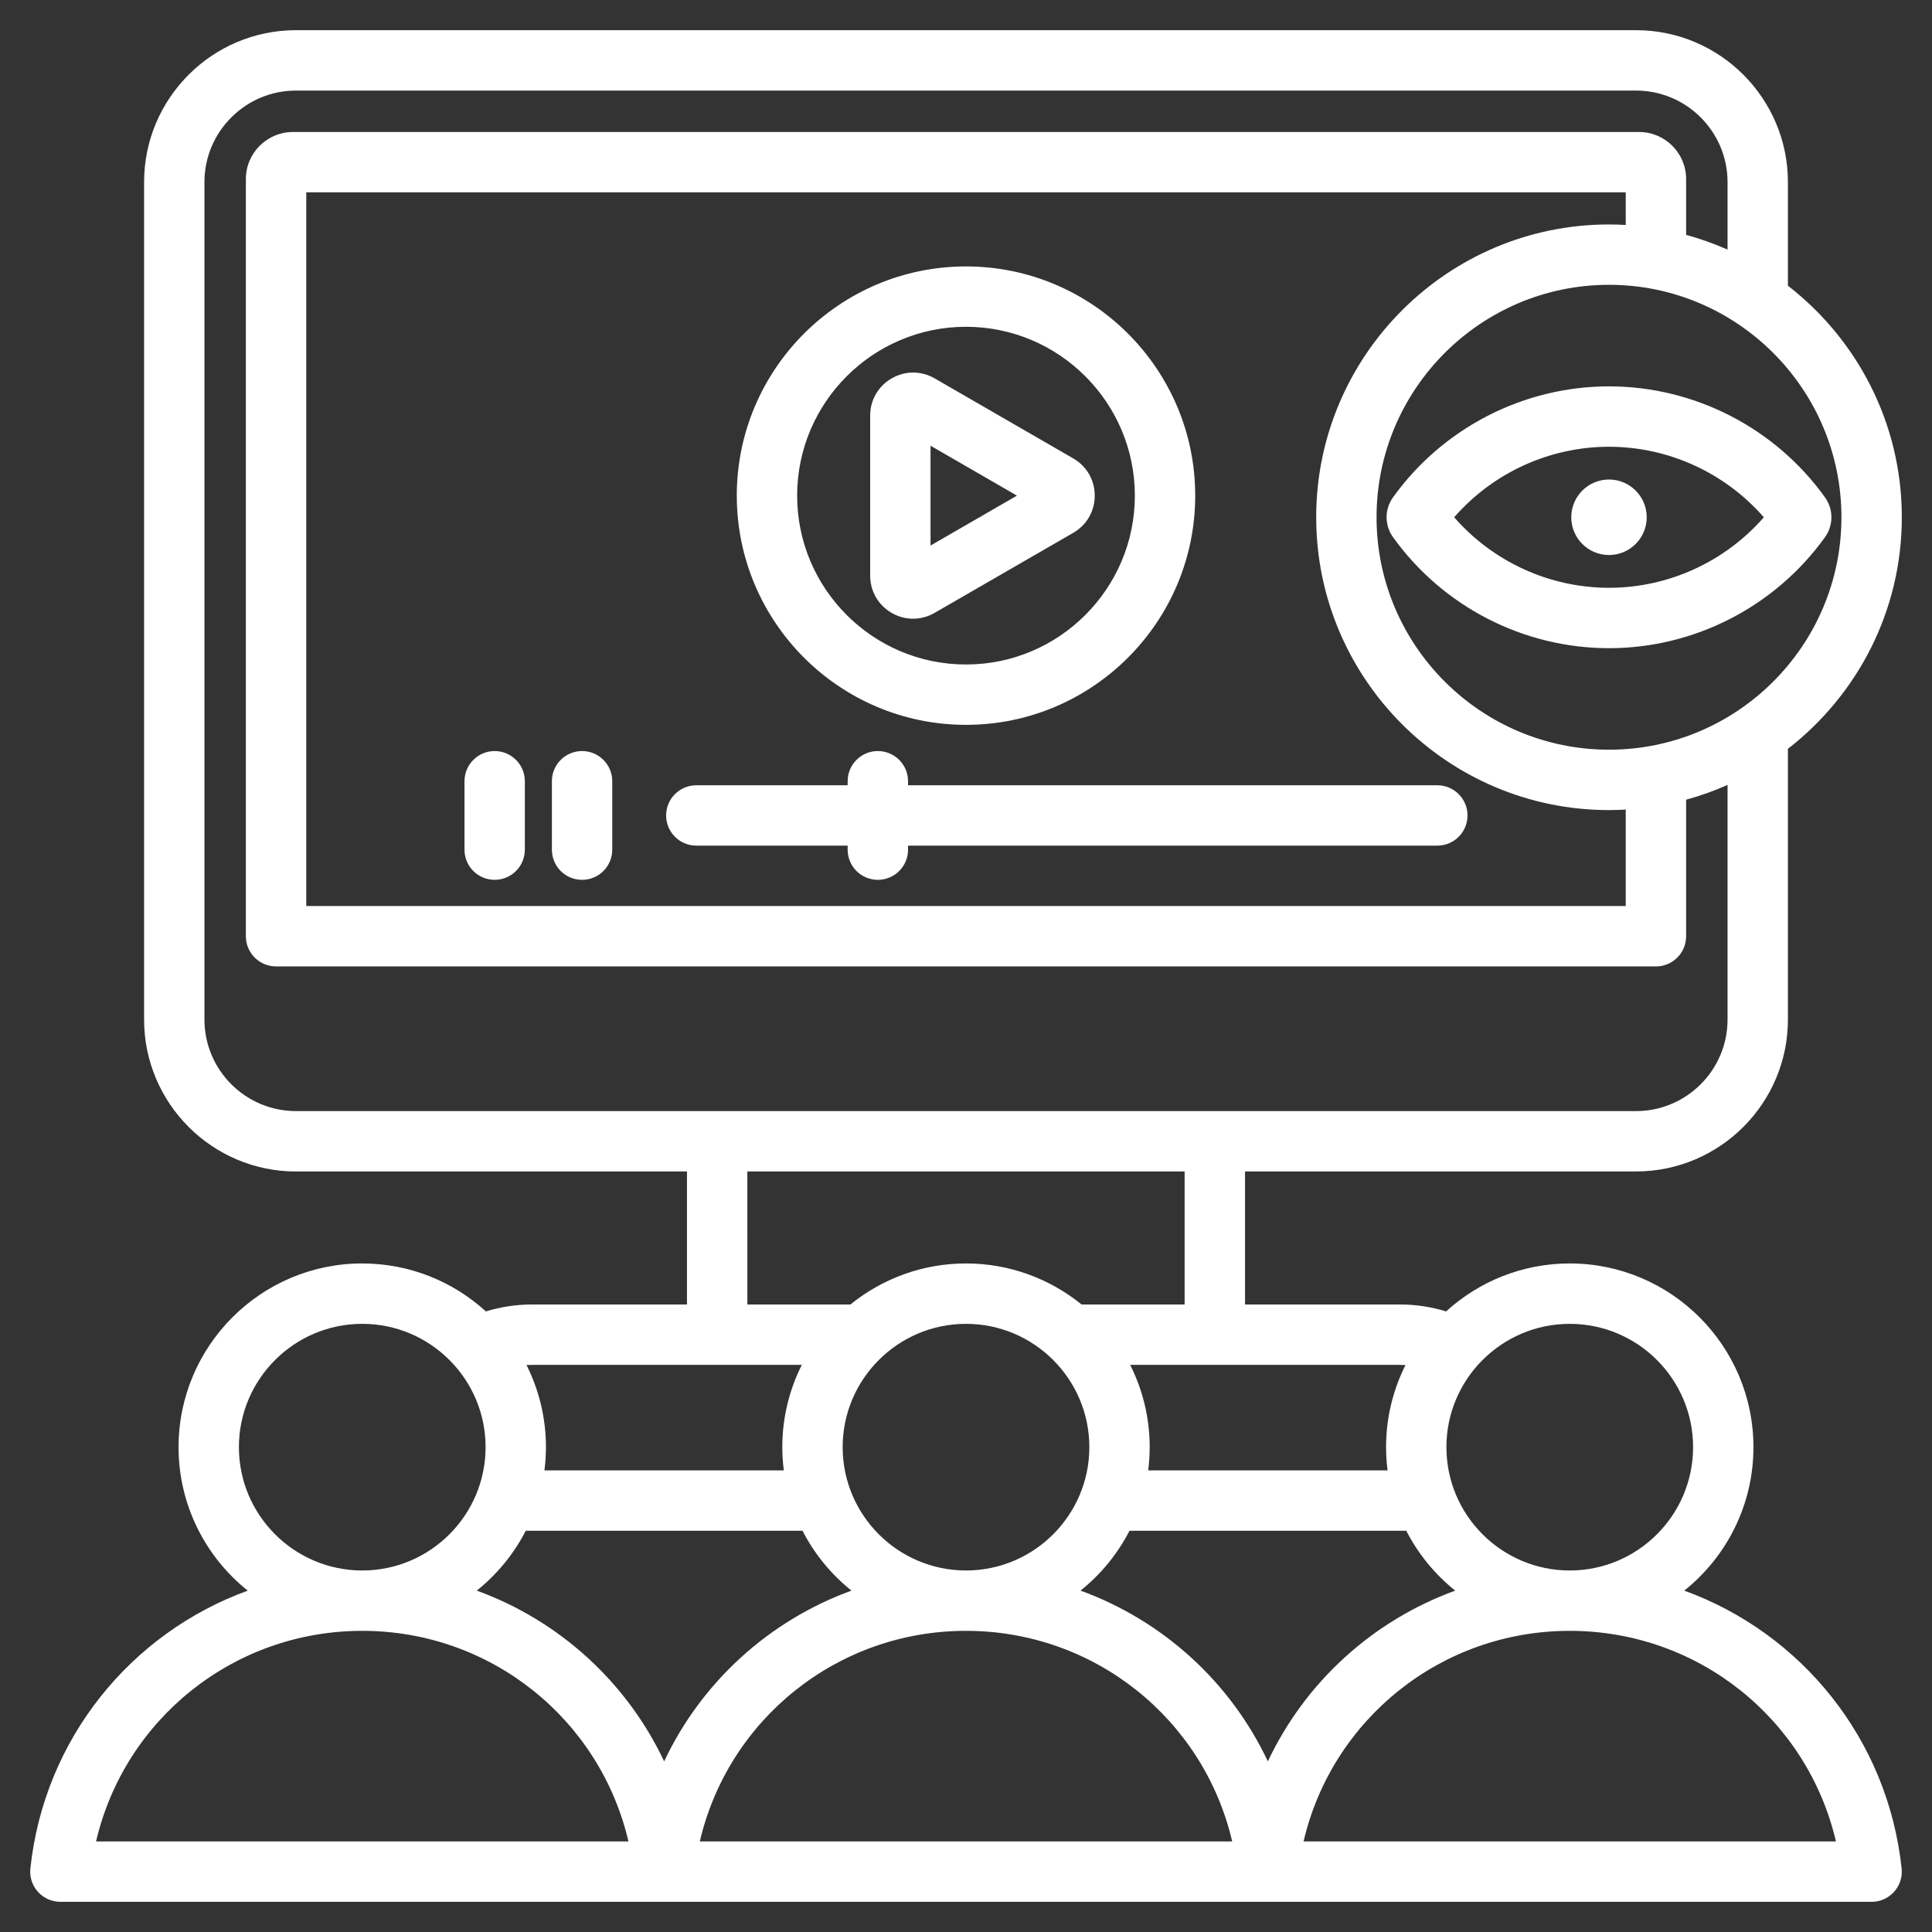 <svg width="50" height="50" viewBox="0 0 50 50" fill="none" xmlns="http://www.w3.org/2000/svg">
<rect x="0" y="0" width="50" height="50" fill="#333333" stroke="none"/>
<g clip-path="url(#clip0_6026_2580)">
<path d="M25 18.759C28.271 18.759 30.932 16.098 30.932 12.827C30.932 9.556 28.271 6.895 25 6.895C21.729 6.895 19.068 9.556 19.068 12.827C19.068 16.098 21.729 18.759 25 18.759ZM25 8.457C27.409 8.457 29.37 10.418 29.37 12.827C29.37 15.236 27.409 17.197 25 17.197C22.59 17.197 20.63 15.236 20.63 12.827C20.63 10.418 22.591 8.457 25 8.457ZM23.076 15.862C23.25 15.962 23.441 16.012 23.632 16.012C23.823 16.012 24.014 15.962 24.188 15.861L27.775 13.79C28.124 13.589 28.332 13.229 28.332 12.827C28.332 12.425 28.124 12.065 27.776 11.864L24.188 9.792C23.84 9.592 23.424 9.591 23.076 9.793C22.727 9.994 22.52 10.354 22.52 10.756V14.898C22.52 15.3 22.728 15.66 23.076 15.862ZM26.995 12.437C26.994 12.437 26.994 12.437 26.994 12.437L26.994 12.438L26.995 12.437ZM24.082 11.535L26.319 12.827L24.082 14.119V11.535ZM17.239 21.104C17.239 20.672 17.589 20.323 18.021 20.323H21.937V20.218C21.937 19.787 22.287 19.437 22.718 19.437C23.15 19.437 23.5 19.787 23.5 20.218V20.323H37.198C37.63 20.323 37.979 20.672 37.979 21.104C37.979 21.535 37.63 21.885 37.198 21.885H23.5V21.989C23.5 22.421 23.15 22.77 22.718 22.77C22.287 22.77 21.937 22.421 21.937 21.989V21.885H18.021C17.589 21.885 17.239 21.535 17.239 21.104ZM14.283 21.989V20.218C14.283 19.787 14.632 19.437 15.064 19.437C15.495 19.437 15.845 19.787 15.845 20.218V21.989C15.845 22.421 15.495 22.77 15.064 22.77C14.632 22.77 14.283 22.421 14.283 21.989ZM12.021 21.989V20.218C12.021 19.787 12.37 19.437 12.802 19.437C13.233 19.437 13.583 19.787 13.583 20.218V21.989C13.583 22.421 13.233 22.77 12.802 22.77C12.37 22.77 12.021 22.421 12.021 21.989ZM36.049 12.874C35.83 13.181 35.83 13.594 36.05 13.9C37.34 15.7 39.429 16.775 41.641 16.775C43.852 16.775 45.942 15.7 47.232 13.9C47.451 13.594 47.452 13.181 47.232 12.873C45.942 11.074 43.852 9.999 41.641 9.999C39.43 9.999 37.34 11.074 36.049 12.874ZM45.648 13.387C44.644 14.538 43.18 15.212 41.641 15.212C40.101 15.212 38.638 14.538 37.634 13.387C38.638 12.236 40.102 11.562 41.641 11.562C43.18 11.562 44.644 12.236 45.648 13.387ZM41.641 12.41C42.18 12.41 42.617 12.848 42.617 13.387C42.617 13.926 42.18 14.364 41.641 14.364C41.101 14.364 40.664 13.926 40.664 13.387C40.664 12.848 41.101 12.41 41.641 12.41ZM43.589 41.165C44.679 40.294 45.379 38.953 45.379 37.452C45.379 34.831 43.246 32.698 40.625 32.698C39.394 32.698 38.27 33.169 37.425 33.939C37.045 33.822 36.642 33.76 36.235 33.76H32.221V30.317H42.34C44.507 30.317 46.271 28.554 46.271 26.386V19.379C48.062 17.992 49.219 15.823 49.219 13.387C49.219 10.951 48.062 8.782 46.271 7.394V4.713C46.271 2.545 44.507 0.781 42.34 0.781H7.66C5.493 0.781 3.729 2.545 3.729 4.713V26.386C3.729 28.554 5.493 30.318 7.66 30.318H17.779V33.76H13.765C13.357 33.76 12.955 33.822 12.575 33.939C11.729 33.169 10.606 32.698 9.375 32.698C6.753 32.698 4.621 34.831 4.621 37.452C4.621 38.954 5.321 40.294 6.411 41.166C3.393 42.263 1.146 44.991 0.786 48.355C0.762 48.575 0.833 48.795 0.981 48.96C1.13 49.125 1.341 49.219 1.562 49.219L48.438 49.219C48.659 49.219 48.87 49.124 49.019 48.96C49.167 48.795 49.238 48.575 49.214 48.354C48.854 44.991 46.607 42.262 43.589 41.165ZM40.625 34.261C42.385 34.261 43.817 35.692 43.817 37.452C43.817 39.212 42.385 40.644 40.625 40.644C38.865 40.644 37.433 39.212 37.433 37.452C37.433 35.692 38.865 34.261 40.625 34.261ZM32.812 45.584C31.844 43.53 30.096 41.941 27.964 41.165C28.488 40.746 28.922 40.218 29.231 39.616H36.394C36.703 40.218 37.137 40.746 37.661 41.165C35.528 41.941 33.781 43.53 32.812 45.584ZM17.188 45.584C16.219 43.53 14.472 41.941 12.339 41.165C12.863 40.746 13.297 40.218 13.606 39.616H20.769C21.078 40.218 21.512 40.746 22.036 41.165C19.903 41.941 18.156 43.53 17.188 45.584ZM21.808 37.452C21.808 35.692 23.24 34.261 25 34.261C26.76 34.261 28.192 35.692 28.192 37.452C28.192 39.212 26.76 40.644 25 40.644C23.24 40.644 21.808 39.212 21.808 37.452ZM36.374 35.327C36.053 35.967 35.871 36.688 35.871 37.452C35.871 37.656 35.885 37.856 35.91 38.053H29.715C29.74 37.856 29.754 37.656 29.754 37.452C29.754 36.687 29.571 35.964 29.249 35.323H36.235C36.282 35.323 36.328 35.324 36.374 35.327ZM47.656 13.387C47.656 16.704 44.958 19.402 41.641 19.402C38.324 19.402 35.625 16.704 35.625 13.387C35.625 10.07 38.324 7.371 41.641 7.371C44.958 7.371 47.656 10.07 47.656 13.387ZM42.074 5.822C41.931 5.814 41.786 5.809 41.641 5.809C37.462 5.809 34.063 9.208 34.063 13.387C34.063 17.565 37.462 20.965 41.641 20.965C41.786 20.965 41.931 20.96 42.074 20.952V23.448H7.926V4.978H42.074V5.822ZM5.291 26.386V4.713C5.291 3.407 6.354 2.344 7.66 2.344H42.34C43.646 2.344 44.709 3.407 44.709 4.713V6.46C44.364 6.307 44.006 6.179 43.637 6.078V4.634C43.637 3.962 43.09 3.416 42.418 3.416H7.581C6.91 3.416 6.363 3.962 6.363 4.634V24.23C6.363 24.661 6.713 25.011 7.144 25.011H42.855C43.287 25.011 43.637 24.661 43.637 24.23V20.696C44.006 20.595 44.364 20.467 44.709 20.314V26.386C44.709 27.692 43.646 28.755 42.34 28.755H7.66C6.354 28.755 5.291 27.692 5.291 26.386ZM19.341 30.317H30.658V33.76H27.991C27.173 33.097 26.132 32.698 25 32.698C23.867 32.698 22.827 33.097 22.009 33.76H19.342L19.341 30.317ZM20.751 35.323C20.428 35.964 20.246 36.687 20.246 37.452C20.246 37.656 20.26 37.856 20.285 38.053H14.09C14.115 37.856 14.129 37.656 14.129 37.452C14.129 36.688 13.947 35.967 13.626 35.327C13.672 35.324 13.718 35.323 13.765 35.323H20.751ZM6.183 37.452C6.183 35.692 7.615 34.261 9.375 34.261C11.135 34.261 12.567 35.692 12.567 37.452C12.567 39.212 11.135 40.644 9.375 40.644C7.615 40.644 6.183 39.212 6.183 37.452ZM2.486 47.656C3.223 44.495 6.046 42.206 9.375 42.206C12.704 42.206 15.527 44.495 16.264 47.656L2.486 47.656ZM18.111 47.656C18.848 44.495 21.671 42.206 25 42.206C28.329 42.206 31.152 44.495 31.889 47.656L18.111 47.656ZM33.736 47.656C34.473 44.495 37.296 42.206 40.625 42.206C43.954 42.206 46.777 44.495 47.514 47.656L33.736 47.656Z" fill="white"/>
</g>
<defs>
<clipPath id="clip0_6026_2580">
<rect width="50" height="50" fill="white"/>
</clipPath>
</defs>
</svg>
